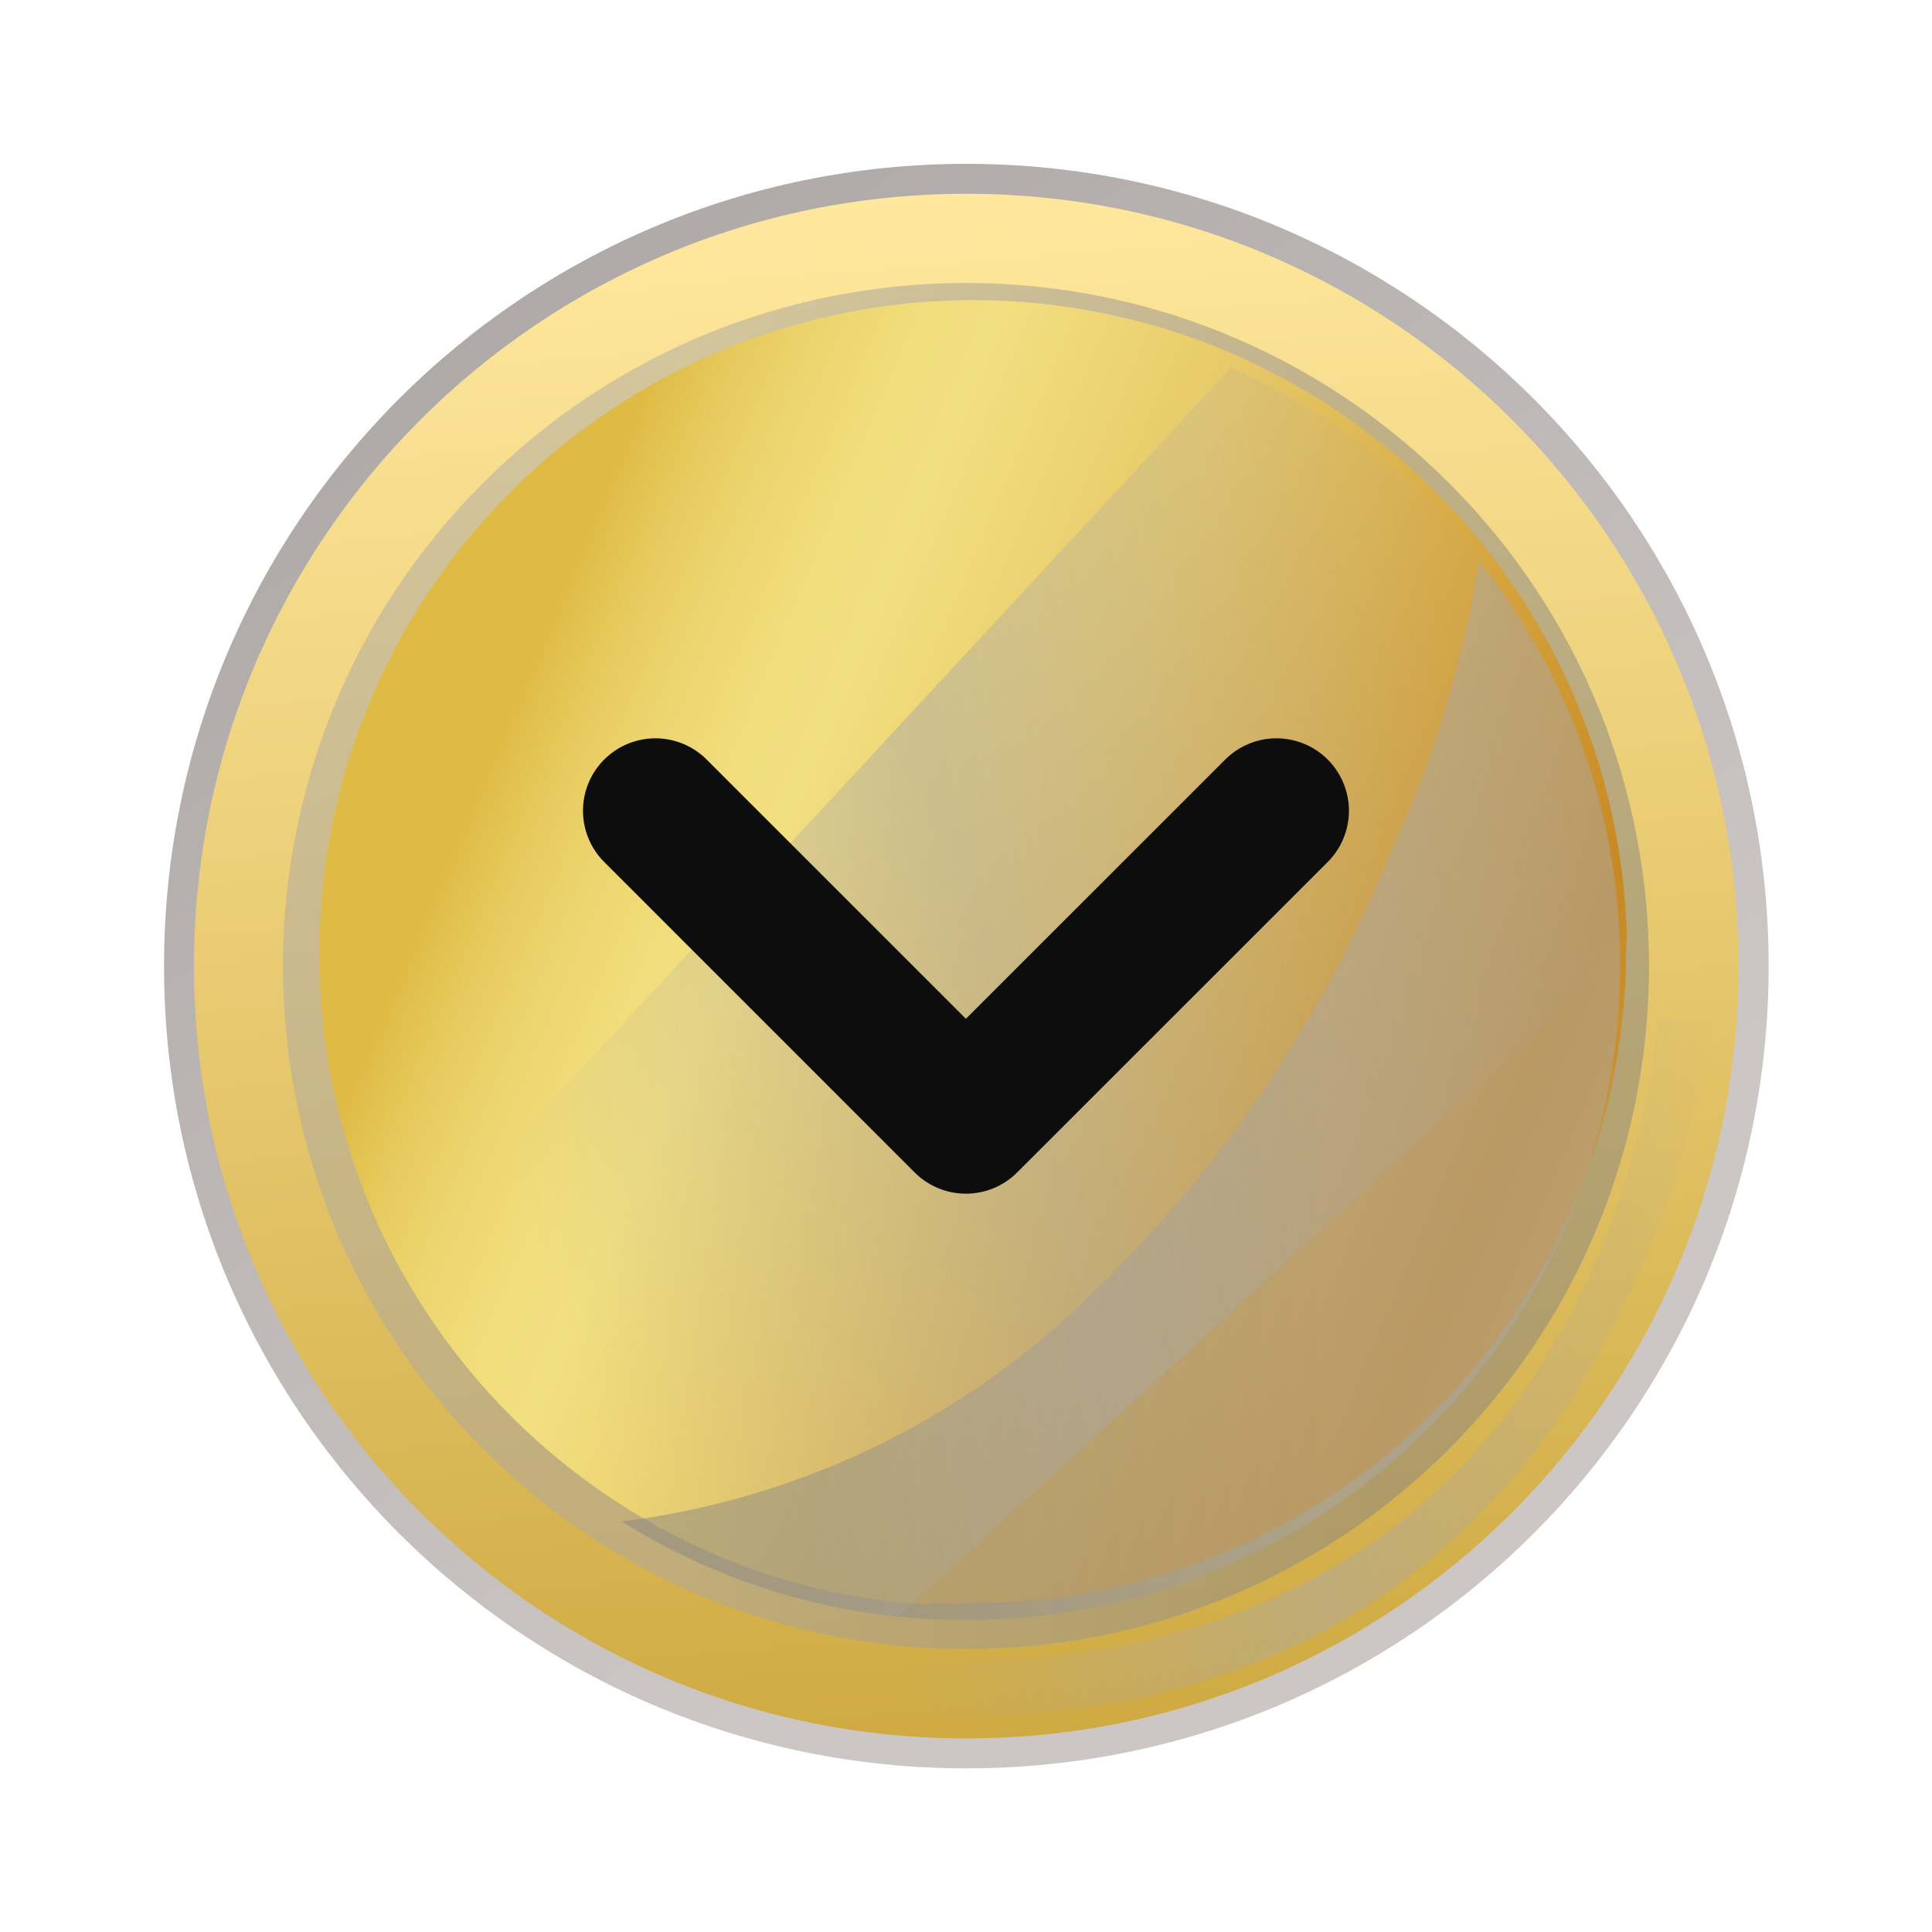 <svg width="20" height="20" viewBox="0 0 20 20" fill="none" xmlns="http://www.w3.org/2000/svg">
<path d="M10.004 18.306C14.591 18.306 18.309 14.588 18.309 10.001C18.309 5.414 14.591 1.696 10.004 1.696C5.417 1.696 1.698 5.414 1.698 10.001C1.698 14.588 5.417 18.306 10.004 18.306Z" fill="url(#paint0_linear_399_148092)"/>
<path d="M10.003 17.996C14.418 17.996 17.997 14.416 17.997 10.001C17.997 5.586 14.418 2.006 10.003 2.006C5.587 2.006 2.008 5.586 2.008 10.001C2.008 14.416 5.587 17.996 10.003 17.996Z" fill="url(#paint1_linear_399_148092)"/>
<path style="mix-blend-mode:multiply" opacity="0.5" d="M15 15C17.761 12.239 17.761 7.761 15 5C12.239 2.239 7.761 2.239 5 5C2.239 7.761 2.239 12.239 5 15C7.761 17.761 12.239 17.761 15 15Z" fill="url(#paint2_linear_399_148092)"/>
<path d="M16.834 9.722V9.826C16.832 11.62 16.118 13.341 14.849 14.61C13.58 15.878 11.86 16.592 10.065 16.594C9.829 16.606 9.593 16.606 9.357 16.594C8.338 16.494 7.357 16.159 6.49 15.615C5.485 14.986 4.661 14.104 4.101 13.059C3.62 12.155 3.349 11.155 3.311 10.132C3.272 9.109 3.466 8.09 3.877 7.153C4.289 6.216 4.908 5.384 5.688 4.721C6.468 4.057 7.388 3.579 8.379 3.323C9.37 3.066 10.406 3.038 11.41 3.24C12.413 3.442 13.358 3.869 14.173 4.489C14.987 5.109 15.651 5.905 16.113 6.819C16.576 7.732 16.825 8.739 16.842 9.762L16.834 9.722Z" fill="url(#paint3_linear_399_148092)"/>
<path style="mix-blend-mode:multiply" opacity="0.5" d="M6.436 15.75C8.078 15.546 9.624 14.862 10.879 13.783C12.425 12.417 13.633 10.711 14.406 8.798C14.847 7.848 15.15 6.84 15.306 5.804C16.26 6.994 16.778 8.475 16.771 10.001C16.771 11.794 16.059 13.515 14.792 14.784C13.524 16.053 11.805 16.767 10.011 16.769C8.746 16.776 7.506 16.423 6.436 15.75Z" fill="url(#paint4_linear_399_148092)"/>
<path style="mix-blend-mode:screen" opacity="0.5" d="M8.012 17.072L7.877 17.534C7.877 17.534 15.999 19.747 17.759 10.534H17.162C17.162 10.534 16.771 18.282 8.012 17.072Z" fill="url(#paint5_linear_399_148092)"/>
<path style="mix-blend-mode:screen" opacity="0.5" d="M16.78 9.897L9.302 16.729C8.284 16.629 7.303 16.293 6.436 15.749C5.43 15.12 4.607 14.239 4.047 13.193L12.742 3.805C13.927 4.33 14.938 5.182 15.656 6.261C16.373 7.34 16.769 8.601 16.796 9.897H16.78Z" fill="url(#paint6_linear_399_148092)"/>
<path d="M6.785 8.393L9.999 11.607L13.214 8.393" stroke="#0D0D0D" stroke-width="1.5" stroke-linecap="round" stroke-linejoin="round"/>
<defs>
<linearGradient id="paint0_linear_399_148092" x1="14.542" y1="16.841" x2="1.897" y2="-2.206" gradientUnits="userSpaceOnUse">
<stop offset="0.13" stop-color="#CCC7C4"/>
<stop offset="0.81" stop-color="#ABA6A4"/>
</linearGradient>
<linearGradient id="paint1_linear_399_148092" x1="10.913" y1="18.012" x2="9.622" y2="1.927" gradientUnits="userSpaceOnUse">
<stop stop-color="#CFAA42"/>
<stop offset="1" stop-color="#FFE89E"/>
</linearGradient>
<linearGradient id="paint2_linear_399_148092" x1="2.928" y1="9.997" x2="17.07" y2="9.997" gradientUnits="userSpaceOnUse">
<stop offset="0.29" stop-color="#ACA8A5"/>
<stop offset="0.82" stop-color="#878382"/>
</linearGradient>
<linearGradient id="paint3_linear_399_148092" x1="6.059" y1="5.521" x2="17.917" y2="10.541" gradientUnits="userSpaceOnUse">
<stop stop-color="#DFBB45"/>
<stop offset="0.06" stop-color="#E7CB5F"/>
<stop offset="0.12" stop-color="#EDD671"/>
<stop offset="0.18" stop-color="#F1DD7C"/>
<stop offset="0.24" stop-color="#F2DF80"/>
<stop offset="0.43" stop-color="#E7C968"/>
<stop offset="0.82" stop-color="#CB912A"/>
<stop offset="0.87" stop-color="#C78A22"/>
<stop offset="0.91" stop-color="#C88E28"/>
<stop offset="0.97" stop-color="#CC993A"/>
<stop offset="1" stop-color="#CFA148"/>
</linearGradient>
<linearGradient id="paint4_linear_399_148092" x1="16.771" y1="11.283" x2="6.436" y2="11.283" gradientUnits="userSpaceOnUse">
<stop offset="0.29" stop-color="#ACA8A5"/>
<stop offset="0.82" stop-color="#878382"/>
</linearGradient>
<linearGradient id="paint5_linear_399_148092" x1="8.458" y1="15.949" x2="18.571" y2="12.804" gradientUnits="userSpaceOnUse">
<stop offset="0.03" stop-color="#ACA8A5" stop-opacity="0"/>
<stop offset="0.46" stop-color="#ACA8A5"/>
<stop offset="1" stop-color="#ACA8A5" stop-opacity="0"/>
</linearGradient>
<linearGradient id="paint6_linear_399_148092" x1="4.955" y1="12.15" x2="16.748" y2="8.487" gradientUnits="userSpaceOnUse">
<stop offset="0.03" stop-color="#ACA8A5" stop-opacity="0"/>
<stop offset="0.46" stop-color="#ACA8A5"/>
<stop offset="1" stop-color="#ACA8A5" stop-opacity="0"/>
</linearGradient>
</defs>
</svg>
